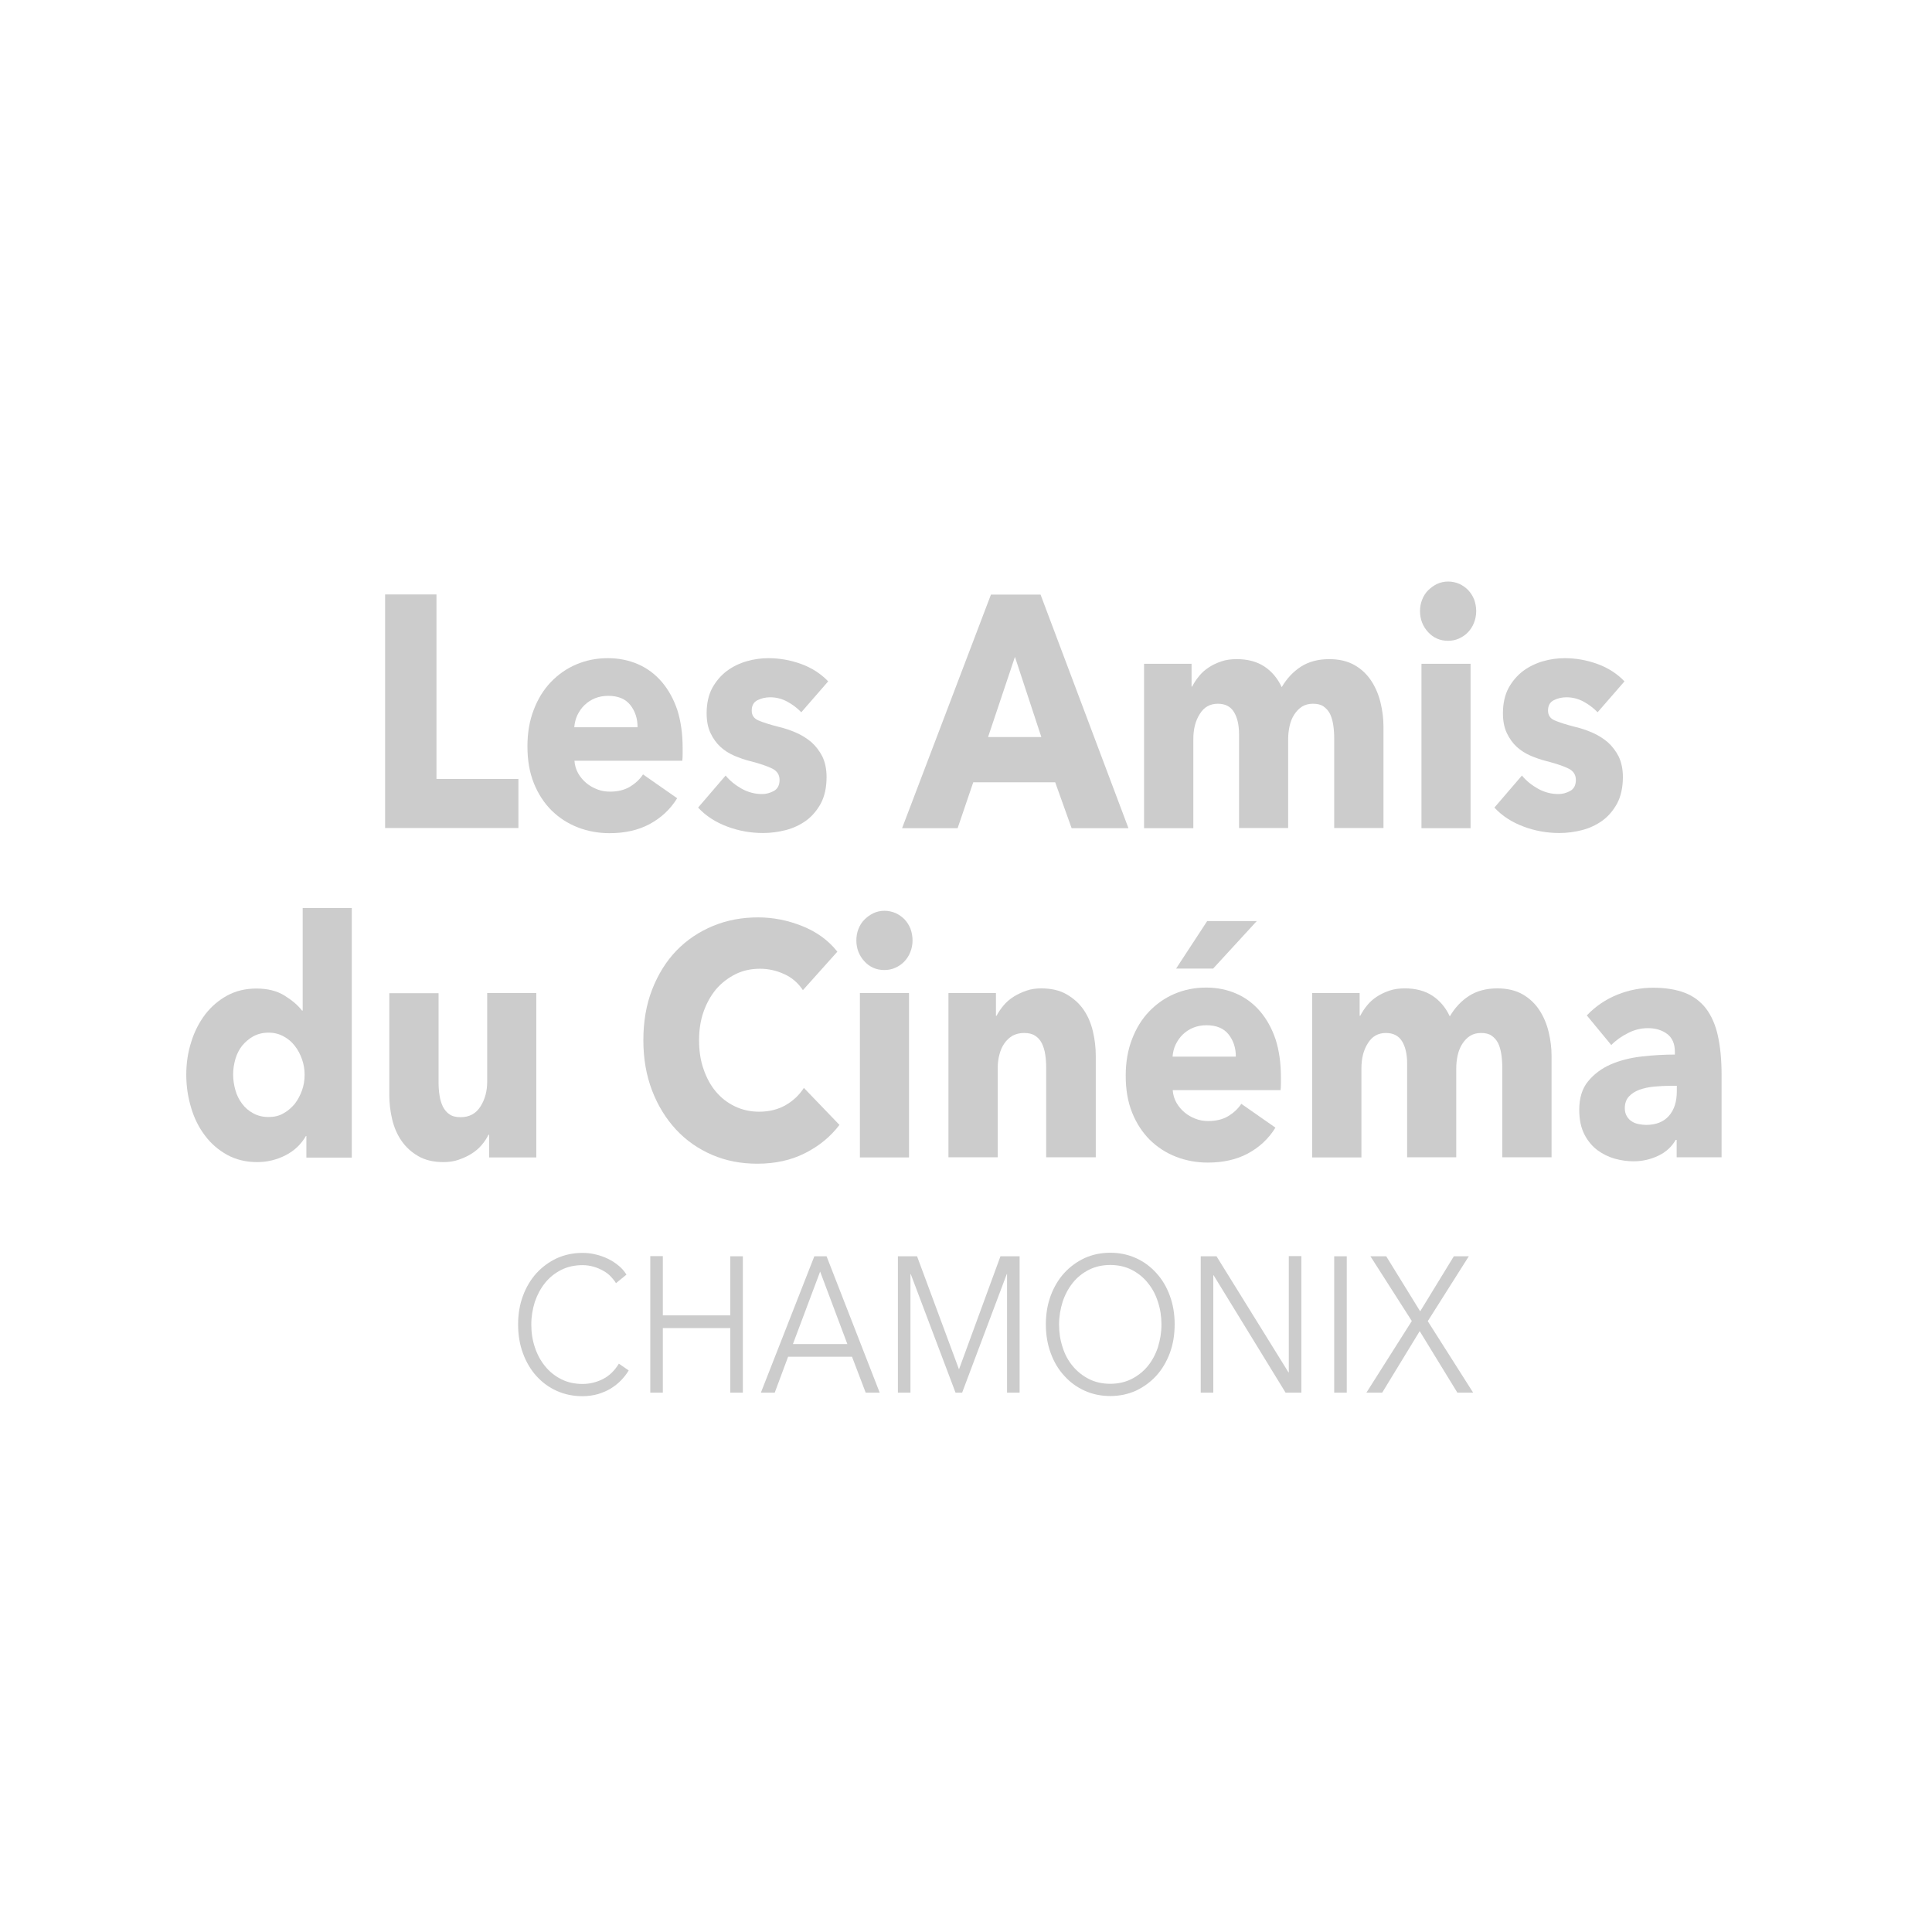 <?xml version="1.0" encoding="UTF-8"?> <!-- Generator: Adobe Illustrator 25.2.1, SVG Export Plug-In . SVG Version: 6.00 Build 0) --> <svg xmlns="http://www.w3.org/2000/svg" xmlns:xlink="http://www.w3.org/1999/xlink" version="1.1" id="Calque_1" x="0px" y="0px" viewBox="0 0 1200 1200" style="enable-background:new 0 0 1200 1200;" xml:space="preserve"> <style type="text/css"> .st0{fill:#CCCCCC;} </style> <path class="st0" d="M239.2,514.4V369.2h31.9v114.6H322v30.5H239.2z"></path> <path class="st0" d="M424,464.5c0,1.4,0,2.7,0,4.1c0,1.4-0.1,2.7-0.2,3.9h-67c0.2,2.9,1,5.5,2.3,7.8c1.3,2.3,3,4.3,5,6 c2,1.7,4.3,3,6.9,4c2.5,1,5.2,1.4,7.9,1.4c4.8,0,8.9-1,12.3-3c3.3-2,6.1-4.5,8.2-7.7l21.2,14.8c-4.3,7-10.1,12.3-17.2,16.1 c-7.1,3.8-15.4,5.6-24.8,5.6c-6.9,0-13.5-1.2-19.7-3.6c-6.2-2.4-11.6-5.9-16.3-10.5c-4.6-4.6-8.3-10.2-11-16.9c-2.7-6.7-4-14.3-4-23 c0-8.3,1.3-15.9,3.9-22.6c2.6-6.8,6.1-12.5,10.6-17.2c4.5-4.7,9.7-8.4,15.8-11c6.1-2.6,12.6-3.9,19.7-3.9c6.8,0,13.1,1.3,18.8,3.8 c5.7,2.5,10.6,6.2,14.7,11c4.1,4.8,7.3,10.6,9.6,17.4C422.9,448,424,455.8,424,464.5z M396,451.6c0-5.3-1.5-9.9-4.5-13.7 c-3-3.8-7.6-5.7-13.7-5.7c-3,0-5.7,0.5-8.2,1.5c-2.5,1-4.6,2.4-6.5,4.2c-1.9,1.8-3.3,3.9-4.5,6.3c-1.1,2.4-1.7,4.9-1.9,7.5H396z"></path> <path class="st0" d="M497.7,442.4c-2.5-2.6-5.4-4.8-8.7-6.6c-3.3-1.8-6.9-2.7-10.6-2.7c-2.9,0-5.5,0.6-7.9,1.8 c-2.4,1.2-3.6,3.4-3.6,6.4c0,2.9,1.3,4.9,4,6.1c2.7,1.2,7,2.6,12.9,4.1c3.5,0.8,7,2,10.5,3.5c3.5,1.5,6.7,3.5,9.6,5.9 c2.8,2.5,5.1,5.5,6.9,9c1.7,3.6,2.6,7.8,2.6,12.7c0,6.4-1.2,11.9-3.5,16.3c-2.4,4.4-5.4,8-9.2,10.8c-3.8,2.7-8,4.7-12.7,5.9 c-4.7,1.2-9.4,1.8-14.1,1.8c-7.6,0-15-1.3-22.2-4c-7.2-2.7-13.3-6.6-18.1-11.8l17.1-19.9c2.7,3.3,6.1,6,10,8.2 c4,2.2,8.2,3.3,12.6,3.3c2.5,0,4.9-0.6,7.3-1.9c2.4-1.3,3.6-3.6,3.6-6.9c0-3.1-1.5-5.5-4.5-7c-3-1.5-7.6-3.1-13.9-4.7 c-3.2-0.8-6.4-1.9-9.7-3.3c-3.2-1.4-6.1-3.2-8.6-5.5c-2.5-2.3-4.6-5.2-6.2-8.6c-1.6-3.4-2.4-7.5-2.4-12.3c0-6.1,1.2-11.4,3.5-15.7 c2.4-4.3,5.4-7.8,9.1-10.6c3.7-2.7,7.8-4.7,12.3-6c4.5-1.3,9-1.9,13.5-1.9c6.9,0,13.7,1.2,20.3,3.6c6.6,2.4,12.2,6,16.8,10.8 L497.7,442.4z"></path> <path class="st0" d="M665.6,514.4l-10.2-28.5h-50.9l-9.7,28.5h-34.5l55.2-145.1h30.8l54.6,145.1H665.6z M630.4,408l-16.7,49.8h33.1 L630.4,408z"></path> <path class="st0" d="M828.7,514.4v-55.8c0-2.9-0.2-5.6-0.6-8.3c-0.4-2.7-1.1-5-2-6.9c-1-1.9-2.3-3.4-4-4.6c-1.7-1.2-3.9-1.7-6.6-1.7 c-2.6,0-4.9,0.6-6.8,1.8c-1.9,1.2-3.5,2.9-4.8,4.9c-1.3,2-2.3,4.4-2.9,7.1c-0.6,2.7-0.9,5.4-0.9,8.3v55.1h-30.5v-58.2 c0-5.9-1.1-10.5-3.2-13.9c-2.1-3.4-5.4-5.1-10-5.1c-4.8,0-8.6,2.1-11.2,6.4c-2.7,4.2-4,9.4-4,15.6v55.3h-30.6V412.3h29.5v14.1h0.4 c1.1-2.2,2.5-4.3,4.2-6.4c1.7-2.1,3.7-3.9,6-5.4c2.4-1.6,5-2.8,7.9-3.8c2.9-1,6.1-1.4,9.6-1.4c6.7,0,12.4,1.5,17,4.5 c4.6,3,8.3,7.3,10.9,12.9c3.1-5.3,7.1-9.6,11.9-12.7c4.8-3.1,10.7-4.7,17.6-4.7c6.3,0,11.6,1.3,15.9,3.8c4.3,2.5,7.7,5.8,10.3,9.8 c2.6,4,4.5,8.5,5.7,13.5c1.2,5,1.8,9.9,1.8,14.7v63.1H828.7z"></path> <path class="st0" d="M882.9,514.4V412.3h30.5v102.1H882.9z"></path> <path class="st0" d="M992.3,442.4c-2.5-2.6-5.4-4.8-8.7-6.6c-3.3-1.8-6.9-2.7-10.6-2.7c-2.9,0-5.5,0.6-7.9,1.8s-3.6,3.4-3.6,6.4 c0,2.9,1.3,4.9,4,6.1c2.7,1.2,7,2.6,12.9,4.1c3.5,0.8,7,2,10.5,3.5c3.5,1.5,6.7,3.5,9.6,5.9c2.8,2.5,5.1,5.5,6.9,9 c1.7,3.6,2.6,7.8,2.6,12.7c0,6.4-1.2,11.9-3.5,16.3c-2.4,4.4-5.4,8-9.2,10.8c-3.8,2.7-8,4.7-12.7,5.9c-4.7,1.2-9.4,1.8-14.1,1.8 c-7.6,0-15-1.3-22.2-4c-7.2-2.7-13.3-6.6-18.1-11.8l17.1-19.9c2.7,3.3,6.1,6,10,8.2c4,2.2,8.2,3.3,12.6,3.3c2.5,0,4.9-0.6,7.3-1.9 c2.4-1.3,3.6-3.6,3.6-6.9c0-3.1-1.5-5.5-4.5-7c-3-1.5-7.6-3.1-13.9-4.7c-3.2-0.8-6.4-1.9-9.7-3.3c-3.2-1.4-6.1-3.2-8.6-5.5 c-2.5-2.3-4.6-5.2-6.2-8.6c-1.6-3.4-2.4-7.5-2.4-12.3c0-6.1,1.2-11.4,3.5-15.7c2.4-4.3,5.4-7.8,9.1-10.6c3.7-2.7,7.8-4.7,12.3-6 c4.5-1.3,9-1.9,13.5-1.9c6.9,0,13.7,1.2,20.3,3.6c6.6,2.4,12.2,6,16.8,10.8L992.3,442.4z"></path> <path class="st0" d="M190.3,718.9v-13.3H190c-3,5.2-7.2,9.2-12.7,12c-5.5,2.8-11.4,4.2-17.6,4.2c-6.9,0-13.1-1.5-18.6-4.5 c-5.4-3-10.1-7-13.8-12c-3.8-5-6.7-10.8-8.6-17.3c-2-6.6-3-13.4-3-20.5c0-7.1,1-13.9,3.1-20.4c2-6.5,5-12.2,8.7-17.1 c3.8-4.9,8.4-8.8,13.7-11.7c5.4-2.9,11.4-4.3,18.1-4.3c6.8,0,12.6,1.4,17.3,4.3c4.7,2.9,8.4,6,11,9.4h0.4v-63.7h30.5v155H190.3z M189.2,667.6c0-3.3-0.5-6.5-1.6-9.6c-1.1-3.1-2.5-5.9-4.5-8.4c-1.9-2.5-4.2-4.4-7-5.9c-2.7-1.5-5.8-2.3-9.3-2.3 c-3.6,0-6.7,0.8-9.5,2.3c-2.7,1.5-5,3.5-6.9,5.8c-1.9,2.4-3.3,5.2-4.2,8.3c-0.9,3.1-1.4,6.4-1.4,9.6c0,3.3,0.5,6.5,1.4,9.7 c0.9,3.2,2.3,6,4.2,8.5c1.9,2.5,4.1,4.4,6.9,5.9c2.7,1.5,5.9,2.3,9.5,2.3c3.5,0,6.6-0.7,9.3-2.3c2.7-1.5,5-3.5,7-5.9 c1.9-2.5,3.4-5.3,4.5-8.4C188.7,674.1,189.2,670.9,189.2,667.6z"></path> <path class="st0" d="M303.8,718.9v-14.1h-0.4c-1.1,2.3-2.6,4.5-4.4,6.6c-1.8,2.1-3.9,3.8-6.3,5.3c-2.4,1.5-5.1,2.7-8,3.7 c-2.9,1-6,1.4-9.2,1.4c-6.2,0-11.4-1.2-15.7-3.7c-4.3-2.5-7.7-5.6-10.4-9.5c-2.7-3.9-4.6-8.3-5.8-13.3c-1.2-5-1.8-10.1-1.8-15.3 v-63.1h30.6v55.3c0,2.9,0.2,5.6,0.6,8.2c0.4,2.6,1.1,4.9,2.1,7c1.1,2,2.4,3.7,4.2,4.8c1.7,1.2,4,1.7,6.9,1.7c5.3,0,9.4-2.2,12.2-6.6 c2.8-4.4,4.2-9.5,4.2-15.4v-55.1h30.5v102.1H303.8z"></path> <path class="st0" d="M499.9,716.3c-8.5,4.3-18.4,6.5-29.5,6.5c-10.2,0-19.5-1.8-28.1-5.5c-8.6-3.7-16.1-8.9-22.4-15.7 c-6.3-6.8-11.3-14.9-14.9-24.3c-3.6-9.4-5.4-19.8-5.4-31.2c0-11.6,1.8-22.1,5.5-31.6c3.7-9.4,8.7-17.5,15.1-24.1 c6.4-6.6,14-11.7,22.7-15.3c8.7-3.6,18-5.3,28-5.3c9.3,0,18.4,1.8,27.4,5.4c9,3.6,16.3,8.9,21.8,15.9L498.7,615 c-3-4.5-6.9-7.9-11.7-10c-4.8-2.2-9.8-3.3-14.9-3.3c-5.6,0-10.7,1.1-15.3,3.4c-4.6,2.3-8.6,5.4-12,9.3c-3.3,4-5.9,8.6-7.8,14 c-1.9,5.4-2.8,11.3-2.8,17.7c0,6.6,0.9,12.6,2.8,18c1.9,5.5,4.4,10.1,7.7,14c3.3,3.9,7.2,6.9,11.8,9.1c4.6,2.2,9.6,3.3,15,3.3 c6.3,0,11.8-1.4,16.5-4.1c4.7-2.7,8.5-6.3,11.3-10.7l22.1,23C515.7,706.2,508.5,712,499.9,716.3z"></path> <path class="st0" d="M534.1,718.9V616.8h30.5v102.1H534.1z"></path> <path class="st0" d="M649.8,718.9v-55.8c0-2.9-0.2-5.6-0.6-8.2c-0.4-2.6-1.1-4.9-2.1-6.9c-1-2-2.4-3.6-4.2-4.7 c-1.8-1.2-4.1-1.7-6.8-1.7c-2.7,0-5.1,0.6-7.2,1.7c-2,1.2-3.7,2.8-5.1,4.8c-1.4,2-2.4,4.4-3.1,7.1c-0.7,2.7-1,5.4-1,8.3v55.3h-30.6 V616.8h29.5v14.1h0.4c1.1-2.2,2.6-4.3,4.4-6.5c1.8-2.1,3.9-3.9,6.3-5.4c2.4-1.5,5-2.7,7.9-3.7c2.8-1,5.9-1.4,9.1-1.4 c6.2,0,11.5,1.2,15.8,3.7c4.3,2.5,7.8,5.6,10.5,9.5c2.7,3.9,4.6,8.4,5.8,13.4c1.2,5.1,1.8,10.1,1.8,15.2v63.1H649.8z"></path> <path class="st0" d="M795.6,669.1c0,1.4,0,2.7,0,4.1c0,1.4-0.1,2.7-0.2,3.9h-67c0.2,2.9,1,5.5,2.3,7.8c1.3,2.3,3,4.3,5,6 c2,1.7,4.3,3,6.9,4c2.5,1,5.2,1.4,7.9,1.4c4.8,0,8.9-1,12.3-3c3.3-2,6.1-4.5,8.2-7.7l21.2,14.8c-4.3,7-10.1,12.3-17.2,16.1 c-7.1,3.8-15.4,5.6-24.8,5.6c-6.9,0-13.5-1.2-19.7-3.6c-6.2-2.4-11.6-5.9-16.3-10.5c-4.6-4.6-8.3-10.2-11-16.9c-2.7-6.7-4-14.3-4-23 c0-8.3,1.3-15.9,3.9-22.6c2.6-6.8,6.1-12.5,10.6-17.2c4.5-4.7,9.7-8.4,15.8-11c6.1-2.6,12.6-3.9,19.7-3.9c6.8,0,13.1,1.3,18.8,3.8 c5.7,2.5,10.6,6.2,14.7,11c4.1,4.8,7.3,10.6,9.6,17.4C794.5,652.5,795.6,660.3,795.6,669.1z M767.6,656.2c0-5.3-1.5-9.9-4.5-13.7 c-3-3.8-7.6-5.7-13.7-5.7c-3,0-5.7,0.5-8.2,1.5c-2.5,1-4.6,2.4-6.5,4.2c-1.9,1.8-3.3,3.9-4.5,6.3c-1.1,2.4-1.7,4.9-1.9,7.5H767.6z M753.5,601.6h-23l19.3-29.5h30.8L753.5,601.6z"></path> <path class="st0" d="M933.1,718.9v-55.8c0-2.9-0.2-5.6-0.6-8.3c-0.4-2.7-1.1-5-2-6.9c-1-1.9-2.3-3.4-4-4.6c-1.7-1.2-3.9-1.7-6.6-1.7 c-2.6,0-4.9,0.6-6.8,1.8c-1.9,1.2-3.5,2.9-4.8,4.9c-1.3,2-2.3,4.4-2.9,7.1c-0.6,2.7-0.9,5.4-0.9,8.3v55.1H874v-58.2 c0-5.9-1.1-10.5-3.2-13.9c-2.1-3.4-5.5-5.1-10-5.1c-4.8,0-8.6,2.1-11.2,6.4c-2.7,4.2-4,9.4-4,15.6v55.3h-30.6V616.8h29.5v14.1h0.4 c1.1-2.2,2.5-4.3,4.2-6.4c1.7-2.1,3.7-3.9,6-5.4c2.4-1.6,5-2.8,7.9-3.8c2.9-1,6.1-1.4,9.6-1.4c6.7,0,12.4,1.5,17,4.5 c4.6,3,8.3,7.3,10.9,12.9c3.1-5.3,7.1-9.6,11.9-12.7c4.8-3.1,10.7-4.7,17.6-4.7c6.3,0,11.6,1.3,15.9,3.8c4.3,2.5,7.7,5.8,10.3,9.8 c2.6,4,4.5,8.5,5.7,13.5c1.2,5,1.8,9.9,1.8,14.7v63.1H933.1z"></path> <path class="st0" d="M985.6,630.7c5.4-5.7,11.8-10,19-12.9c7.2-2.9,14.6-4.3,22.2-4.3c7.8,0,14.4,1.1,19.8,3.2 c5.4,2.1,9.7,5.4,13.1,9.8c3.3,4.4,5.8,10,7.3,16.8c1.5,6.8,2.3,14.8,2.3,24.1v51.4h-27.9V708h-0.6c-2.4,4.2-5.9,7.5-10.7,9.8 c-4.8,2.3-9.9,3.5-15.5,3.5c-3.7,0-7.6-0.5-11.5-1.6c-4-1.1-7.6-2.9-10.9-5.3c-3.3-2.5-6-5.7-8.1-9.8c-2.1-4.1-3.2-9.2-3.2-15.2 c0-7.4,1.8-13.3,5.5-17.8c3.7-4.5,8.4-8,14.1-10.5c5.8-2.5,12.2-4.1,19.2-4.9c7.1-0.8,13.9-1.2,20.6-1.2v-1.6 c0-5.1-1.6-8.8-4.8-11.2c-3.2-2.4-7.2-3.6-11.9-3.6c-4.3,0-8.5,1-12.5,3.1c-4,2-7.5,4.5-10.3,7.4L985.6,630.7z M1041.5,674.4h-3.9 c-3.3,0-6.7,0.2-10.1,0.5c-3.4,0.3-6.4,1-9.1,1.9c-2.7,1-4.9,2.4-6.6,4.2c-1.7,1.8-2.6,4.3-2.6,7.3c0,1.9,0.4,3.6,1.2,4.9 c0.8,1.4,1.8,2.5,3.1,3.3c1.2,0.8,2.7,1.4,4.3,1.7c1.6,0.3,3.2,0.5,4.6,0.5c6.2,0,10.9-1.9,14.2-5.6c3.3-3.8,4.9-8.8,4.9-15.3V674.4 z"></path> <path class="st0" d="M390.5,851.2c-1.3,2.2-2.9,4.2-4.7,6.1c-1.8,1.9-4,3.6-6.4,5.1c-2.4,1.5-5.1,2.6-8,3.5 c-2.9,0.8-6.1,1.3-9.6,1.3c-5.8,0-11.1-1.1-16-3.3c-4.9-2.2-9.1-5.3-12.7-9.3c-3.5-3.9-6.3-8.6-8.3-14.1c-2-5.4-3-11.4-3-17.8 c0-6.5,1-12.4,3-17.8c2-5.4,4.8-10.1,8.4-14.1c3.6-3.9,7.8-7,12.7-9.3c4.9-2.2,10.2-3.3,15.9-3.3c2.8,0,5.6,0.3,8.3,1 c2.7,0.6,5.3,1.6,7.6,2.7c2.4,1.2,4.6,2.6,6.5,4.2c2,1.6,3.6,3.5,4.9,5.6l-6.5,5.3c-0.8-1.4-1.9-2.7-3.2-4.1 c-1.3-1.4-2.9-2.6-4.7-3.6c-1.8-1-3.8-1.9-5.9-2.5c-2.1-0.6-4.4-1-6.9-1c-5,0-9.5,1-13.4,3c-3.9,2-7.3,4.7-10,8.1 c-2.7,3.4-4.8,7.3-6.3,11.7c-1.4,4.5-2.2,9.1-2.2,14.1s0.7,9.6,2.2,14.1c1.5,4.5,3.6,8.4,6.3,11.7c2.7,3.4,6.1,6.1,10,8.1 c3.9,2,8.4,3,13.3,3c4.4,0,8.6-1,12.6-3c4-2,7.3-5.2,10-9.6L390.5,851.2z"></path> <path class="st0" d="M403.9,780.2h7.8V817h41.9v-36.7h7.8V865h-7.8v-40.1h-41.9V865h-7.8V780.2z"></path> <path class="st0" d="M481.2,865h-8.6l33.2-84.7h7.6l33,84.7h-8.7l-8.5-22.3h-39.7L481.2,865z M492.5,834.8h33.8l-16.9-45 L492.5,834.8z"></path> <path class="st0" d="M595.6,850.4h0.1l25.7-70.1h11.9V865h-7.8v-73.6h-0.2L597.6,865h-4.1l-27.8-73.6h-0.2V865h-7.8v-84.7h11.9 L595.6,850.4z"></path> <path class="st0" d="M729.6,822.6c0,6.5-1,12.4-3,17.8c-2,5.4-4.8,10.1-8.4,14.1c-3.6,3.9-7.8,7-12.7,9.3 c-4.9,2.2-10.2,3.3-15.9,3.3c-5.7,0-11-1.1-15.9-3.3c-4.9-2.2-9.1-5.3-12.7-9.3c-3.6-3.9-6.4-8.6-8.4-14.1c-2-5.4-3-11.4-3-17.8 c0-6.5,1-12.4,3-17.8c2-5.4,4.8-10.1,8.4-14.1c3.6-3.9,7.8-7,12.7-9.3c4.9-2.2,10.2-3.3,15.9-3.3c5.7,0,11,1.1,15.9,3.3 c4.9,2.2,9.1,5.3,12.7,9.3c3.6,3.9,6.4,8.6,8.4,14.1C728.6,810.2,729.6,816.1,729.6,822.6z M721.4,822.7c0-4.9-0.7-9.6-2.2-14.1 c-1.4-4.5-3.5-8.4-6.3-11.8c-2.7-3.4-6.1-6.1-10-8.1c-3.9-2-8.4-3-13.3-3c-4.9,0-9.3,1-13.3,3c-3.9,2-7.3,4.7-10,8.1 c-2.7,3.4-4.8,7.3-6.3,11.8c-1.4,4.5-2.2,9.2-2.2,14.1c0,4.9,0.7,9.6,2.2,14.1c1.4,4.5,3.5,8.4,6.3,11.7c2.7,3.3,6.1,6,10,8 c3.9,2,8.4,3,13.3,3c4.9,0,9.3-1,13.3-3c3.9-2,7.3-4.7,10-8c2.7-3.3,4.8-7.2,6.3-11.7C720.6,832.3,721.4,827.6,721.4,822.7z"></path> <path class="st0" d="M800.3,852.4h0.2v-72.2h7.8V865h-9.8l-44.7-72.9h-0.2V865h-7.8v-84.7h9.8L800.3,852.4z"></path> <path class="st0" d="M836.5,865h-7.8v-84.7h7.8V865z"></path> <path class="st0" d="M882.1,814.5l20.9-34.2h9.3l-25.5,40.3L915,865h-9.8l-23.4-38.2L858.5,865h-9.8l28.2-44.5l-25.7-40.2h9.8 L882.1,814.5z"></path> <path class="st0" d="M566.8,584.1c0,2.6-0.5,5-1.4,7.3c-0.9,2.3-2.2,4.2-3.7,5.8c-1.5,1.6-3.4,2.9-5.6,3.9c-2.2,1-4.4,1.4-6.8,1.4 c-5,0-9.1-1.8-12.4-5.4c-3.3-3.6-5-8-5-13c0-2.5,0.4-4.8,1.3-7.1c0.9-2.3,2.1-4.2,3.7-5.8c1.6-1.6,3.5-3,5.6-4 c2.1-1,4.4-1.5,6.9-1.5c2.4,0,4.6,0.5,6.8,1.4c2.2,1,4,2.3,5.6,3.9c1.5,1.6,2.8,3.6,3.7,5.8C566.3,579.1,566.8,581.5,566.8,584.1z"></path> <path class="st0" d="M916.9,379.6c0,2.6-0.5,5-1.4,7.3c-0.9,2.3-2.2,4.2-3.7,5.8c-1.5,1.6-3.4,2.9-5.6,3.9c-2.2,1-4.4,1.4-6.8,1.4 c-5,0-9.1-1.8-12.4-5.4c-3.3-3.6-5-8-5-13c0-2.5,0.4-4.8,1.3-7.1c0.9-2.3,2.1-4.2,3.7-5.8c1.6-1.6,3.5-3,5.6-4 c2.1-1,4.4-1.5,6.9-1.5c2.4,0,4.6,0.5,6.8,1.4c2.2,1,4,2.3,5.6,3.9c1.5,1.6,2.8,3.6,3.7,5.8C916.4,374.6,916.9,377,916.9,379.6z"></path> </svg> 